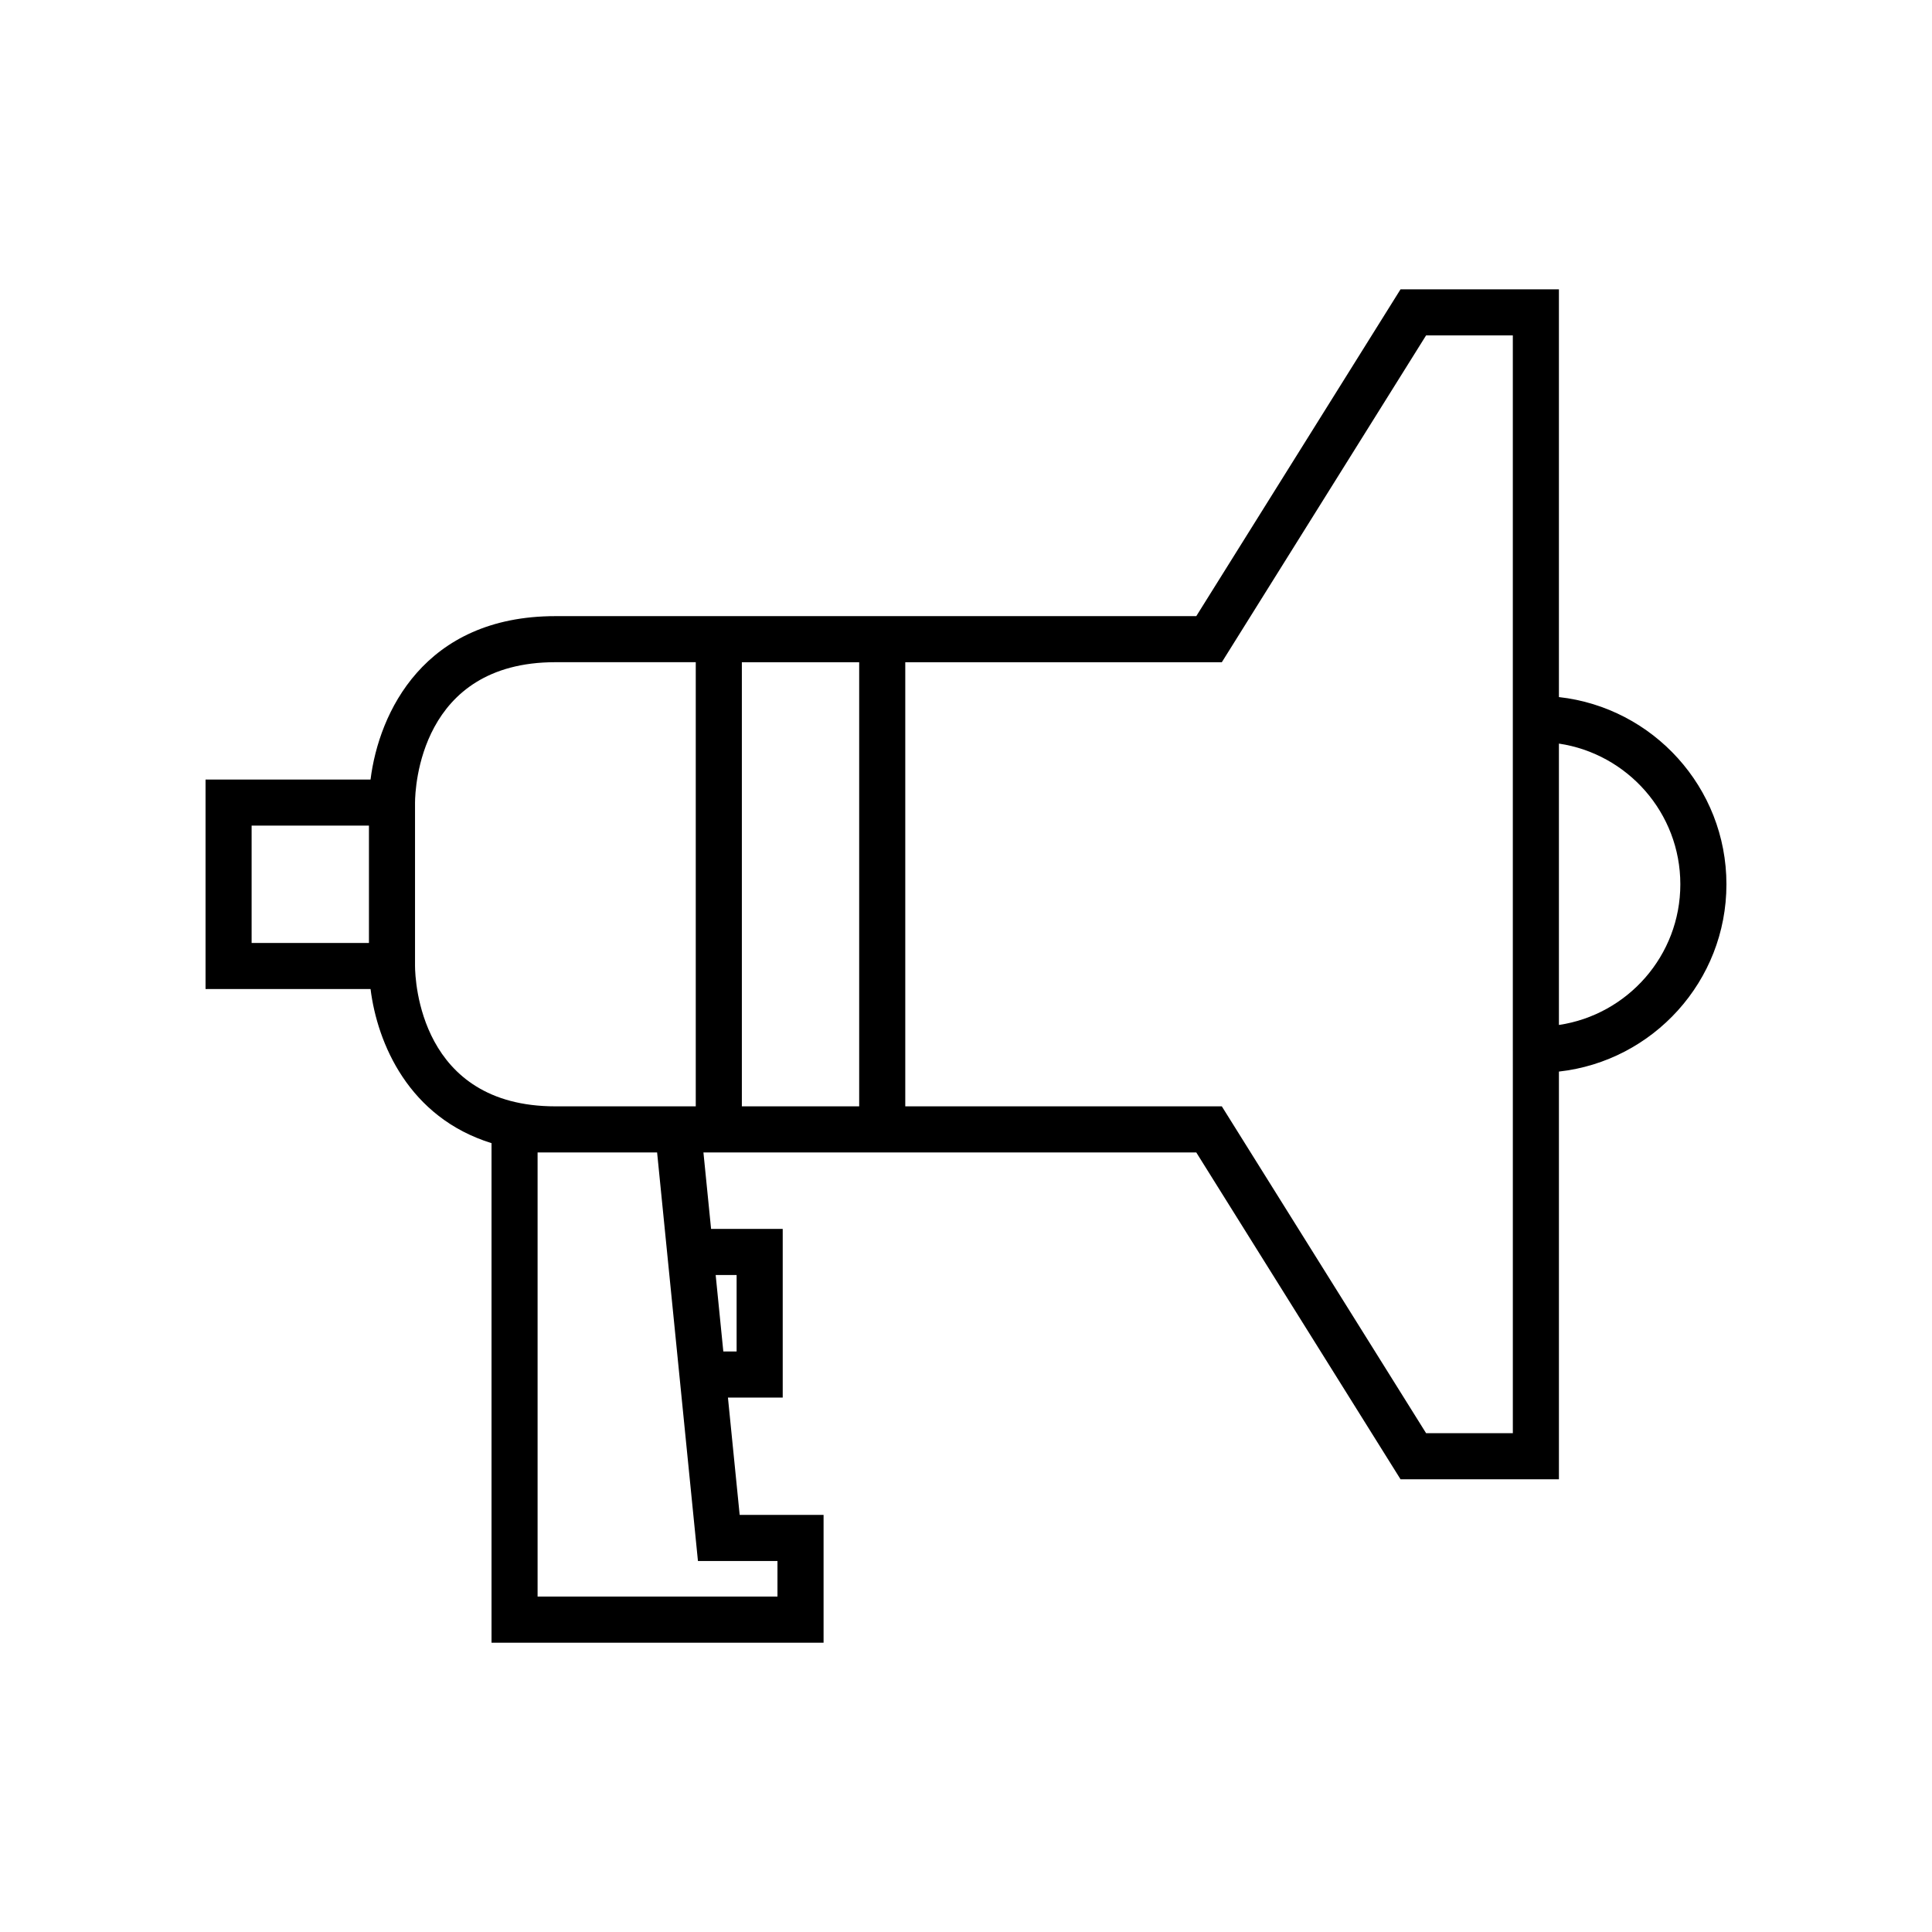 <?xml version="1.0" encoding="UTF-8"?>
<!-- Uploaded to: ICON Repo, www.svgrepo.com, Generator: ICON Repo Mixer Tools -->
<svg fill="#000000" width="800px" height="800px" version="1.1" viewBox="144 144 512 512" xmlns="http://www.w3.org/2000/svg">
 <path d="m557.13 328.72v-108.05h-41.973l-54.129 86.613h-169.84c-34.816 0-46.785 25.621-48.992 43.305h-43.723v55.52h43.727c1.801 14.426 10.156 34.059 32.059 40.836v132.39h87.996v-33.867h-22.234l-3.109-31.094h14.516v-44.695h-18.984l-2.027-20.266h53.488l77.125 0.004 54.129 86.613h41.973v-108.05c24.934-2.777 44.391-23.961 44.391-49.625 0-25.66-19.457-46.844-44.391-49.621zm0 86.906v-74.566c18.176 2.703 32.176 18.367 32.176 37.281 0 18.918-14 34.582-32.176 37.285zm-12.211 12.176v96.004h-22.988l-54.133-86.609h-83.891v-117.7l83.891-0.004 54.129-86.609h22.988v188.75zm-204.32 9.395v-117.7h31.094v117.7zm9.438 129.91h-63.57v-117.7h31.672l10.824 108.27h21.074zm-96.051-210.4c0.023-3.809 1.266-37.219 37.199-37.219h37.199v117.7l-37.199 0.004c-35.934 0-37.176-33.41-37.199-37.199zm-43.305 6.09h31.094v31.094h-31.094zm128.53 119.09v20.266h-3.523l-2.027-20.266z"/>
</svg>